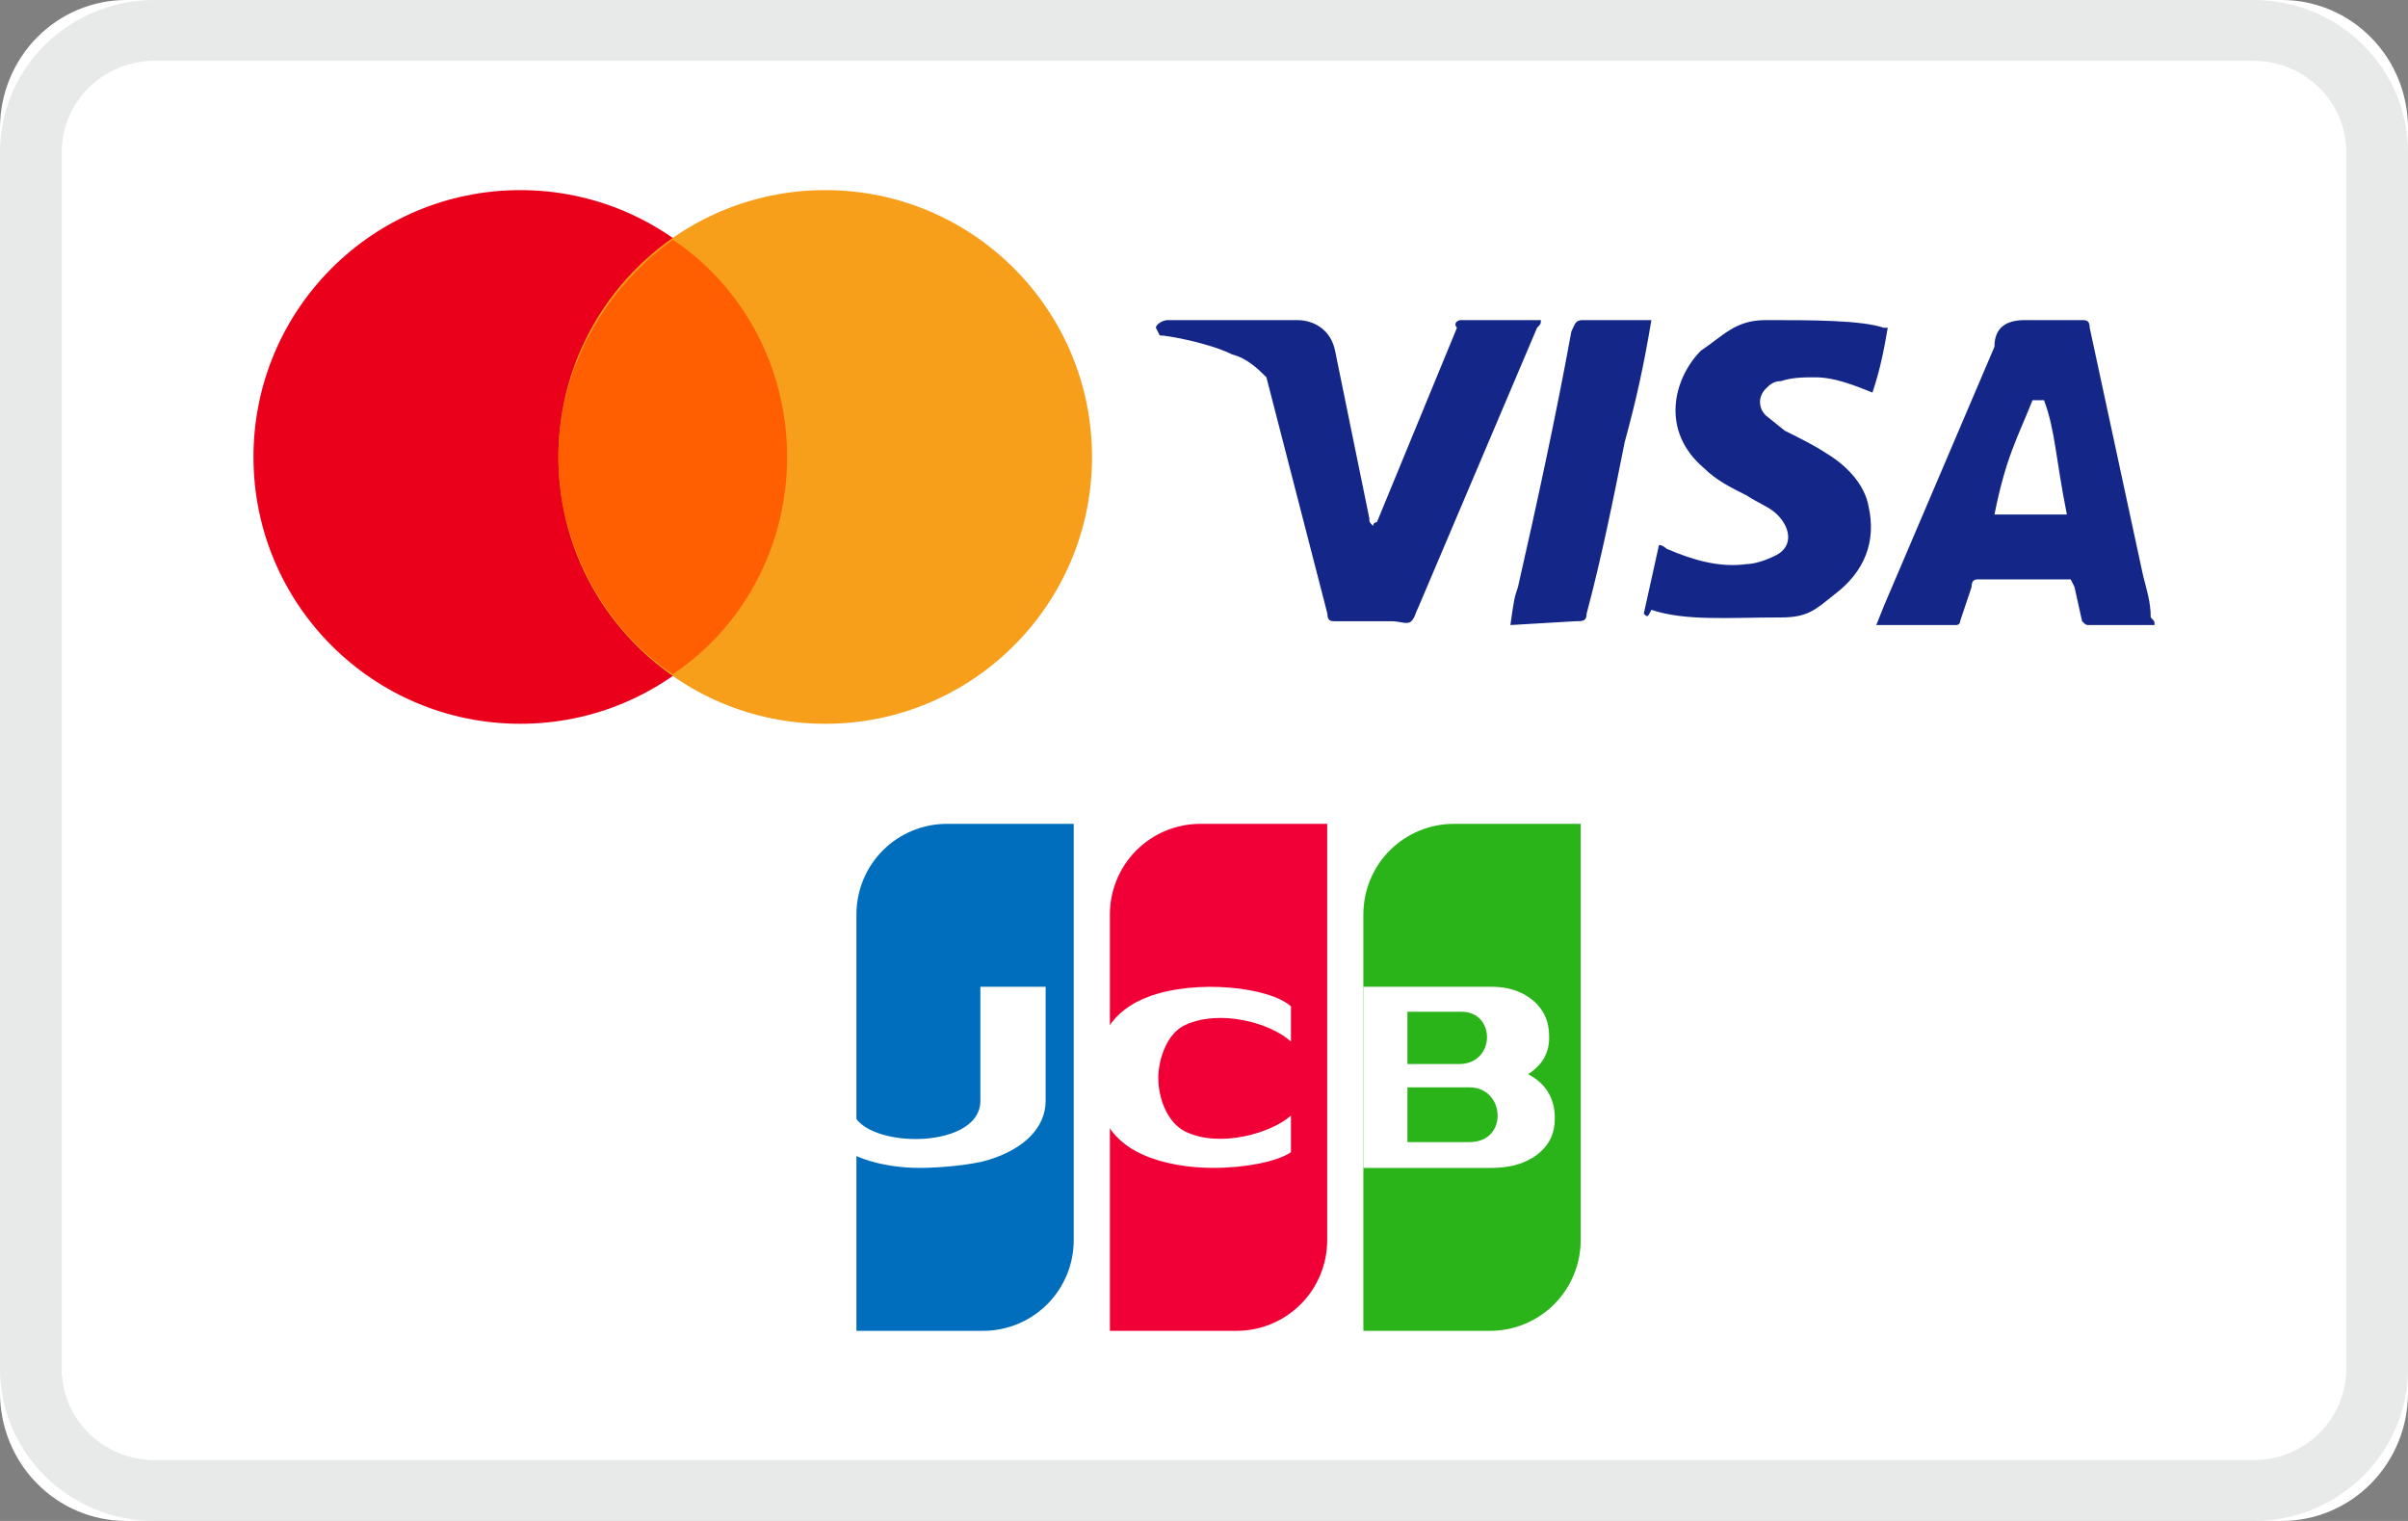 <svg width="38" height="24" viewBox="0 0 38 24" fill="none" xmlns="http://www.w3.org/2000/svg">
<rect x="0" y="0" width="38" height="24" fill="#808080" stroke="none"/>
<path d="M36.015 24H1.985C1.459 23.998 0.955 23.786 0.583 23.408C0.211 23.031 0.002 22.519 0 21.985V2.015C0.002 1.481 0.211 0.969 0.583 0.592C0.955 0.214 1.459 0.002 1.985 0H36.015C36.541 0.002 37.045 0.214 37.417 0.592C37.789 0.969 37.998 1.481 38 2.015V21.985C37.998 22.519 37.789 23.031 37.417 23.408C37.045 23.786 36.541 23.998 36.015 24Z" fill="white"/>
<path fill-rule="evenodd" clip-rule="evenodd" d="M14.944 13H16.944V19.571C16.944 19.95 16.793 20.314 16.525 20.582C16.257 20.849 15.894 21 15.515 21H13.515V14.429C13.515 14.05 13.665 13.686 13.933 13.418C14.201 13.15 14.565 13 14.944 13Z" fill="#006EBC"/>
<path fill-rule="evenodd" clip-rule="evenodd" d="M18.944 13H20.944V19.571C20.944 19.95 20.793 20.314 20.525 20.582C20.257 20.849 19.894 21 19.515 21H17.515V14.429C17.515 14.05 17.665 13.686 17.933 13.418C18.201 13.15 18.565 13 18.944 13Z" fill="#F00036"/>
<path fill-rule="evenodd" clip-rule="evenodd" d="M22.944 13H24.944V19.571C24.944 19.95 24.793 20.314 24.525 20.582C24.257 20.849 23.894 21 23.515 21H21.515V14.429C21.515 14.05 21.665 13.686 21.933 13.418C22.201 13.15 22.565 13 22.944 13Z" fill="#2AB419"/>
<path d="M14.518 18.429C13.912 18.429 13.305 18.255 13 17.865L13.446 17.478C13.485 18.126 15.471 18.187 15.471 17.37V15.571H16.501V17.37C16.501 17.786 16.173 18.125 15.602 18.302C15.336 18.385 14.822 18.429 14.518 18.429ZM19.155 18.429C18.77 18.429 18.362 18.367 18.033 18.219C17.491 17.977 17.283 17.53 17.29 16.963C17.297 16.383 17.539 15.945 18.129 15.726C18.882 15.446 20.039 15.577 20.372 15.88V16.435C20.045 16.138 19.253 15.922 18.704 16.173C18.422 16.302 18.283 16.697 18.279 17C18.275 17.32 18.419 17.715 18.704 17.855C19.249 18.122 20.07 17.878 20.372 17.603V18.181C20.167 18.326 19.656 18.429 19.155 18.429ZM24.115 16.95C24.326 16.816 24.447 16.626 24.447 16.376C24.447 16.126 24.381 15.983 24.249 15.839C24.131 15.721 23.917 15.571 23.541 15.571H21.515V18.429H23.541C23.939 18.429 24.168 18.297 24.293 18.191C24.454 18.049 24.536 17.889 24.536 17.643C24.536 17.397 24.447 17.124 24.115 16.95ZM23.026 16.79H22.21V15.965H23.064C23.61 15.965 23.603 16.79 23.026 16.79ZM23.19 18.022H22.21V17.158H23.19C23.754 17.158 23.809 18.022 23.19 18.022Z" fill="white"/>
<path d="M8.211 11.421C10.536 11.421 12.421 9.536 12.421 7.211C12.421 4.885 10.536 3 8.211 3C5.885 3 4 4.885 4 7.211C4 9.536 5.885 11.421 8.211 11.421Z" fill="#EB001B"/>
<path d="M13.023 11.421C15.348 11.421 17.233 9.536 17.233 7.211C17.233 4.885 15.348 3 13.023 3C10.697 3 8.812 4.885 8.812 7.211C8.812 9.536 10.697 11.421 13.023 11.421Z" fill="#F79E1B"/>
<path d="M12.421 7.211C12.421 5.767 11.699 4.504 10.617 3.782C9.534 4.564 8.812 5.827 8.812 7.211C8.812 8.594 9.534 9.917 10.617 10.639C11.699 9.917 12.421 8.654 12.421 7.211Z" fill="#FF5F00"/>
<path d="M32.256 6.315H32.075C31.835 6.916 31.654 7.217 31.474 8.119H32.617C32.436 7.217 32.436 6.796 32.256 6.315ZM34 9.863H32.977C32.917 9.863 32.917 9.863 32.857 9.803L32.737 9.262L32.677 9.142H31.233C31.173 9.142 31.113 9.142 31.113 9.262L30.932 9.803C30.932 9.863 30.872 9.863 30.872 9.863H29.609L29.729 9.563L31.474 5.472C31.474 5.172 31.654 5.051 31.955 5.051H32.857C32.917 5.051 32.977 5.051 32.977 5.172L33.819 9.081C33.88 9.322 33.94 9.503 33.94 9.743C34 9.803 34 9.803 34 9.863ZM25.94 9.683L26.18 8.6C26.241 8.6 26.301 8.66 26.301 8.66C26.722 8.841 27.143 8.961 27.564 8.901C27.684 8.901 27.865 8.841 27.985 8.781C28.286 8.66 28.286 8.36 28.045 8.119C27.925 7.999 27.744 7.939 27.564 7.818C27.323 7.698 27.083 7.578 26.902 7.397C26.18 6.796 26.421 5.954 26.842 5.533C27.203 5.292 27.384 5.051 27.865 5.051C28.587 5.051 29.368 5.051 29.729 5.172H29.79C29.729 5.533 29.669 5.833 29.549 6.194C29.248 6.074 28.947 5.954 28.647 5.954C28.466 5.954 28.286 5.954 28.105 6.014C27.985 6.014 27.925 6.074 27.865 6.134C27.744 6.254 27.744 6.435 27.865 6.555L28.165 6.796C28.406 6.916 28.647 7.036 28.827 7.157C29.128 7.337 29.429 7.638 29.489 7.999C29.609 8.54 29.429 9.021 28.947 9.382C28.647 9.623 28.526 9.743 28.105 9.743C27.263 9.743 26.602 9.803 26.06 9.623C26 9.743 26 9.743 25.94 9.683ZM23.835 9.863C23.895 9.442 23.895 9.442 23.955 9.262C24.256 7.939 24.556 6.555 24.797 5.232C24.857 5.112 24.857 5.051 24.977 5.051H26.06C25.94 5.773 25.82 6.315 25.639 6.976C25.459 7.878 25.278 8.781 25.038 9.683C25.038 9.803 24.977 9.803 24.857 9.803L23.835 9.863ZM18.241 5.172C18.241 5.112 18.361 5.051 18.421 5.051H20.466C20.767 5.051 21.008 5.232 21.068 5.533L21.609 8.179C21.609 8.239 21.609 8.239 21.669 8.3C21.669 8.239 21.729 8.239 21.729 8.239L22.992 5.172C22.932 5.112 22.992 5.051 23.053 5.051H24.316C24.316 5.112 24.316 5.112 24.256 5.172L22.391 9.563C22.331 9.683 22.331 9.743 22.271 9.803C22.21 9.863 22.09 9.803 21.97 9.803H21.068C21.008 9.803 20.947 9.803 20.947 9.683L19.985 5.954C19.865 5.833 19.684 5.653 19.444 5.593C19.083 5.412 18.421 5.292 18.301 5.292L18.241 5.172Z" fill="#142688"/>
<path opacity="0.25" d="M35.564 24H2.436C1.092 24 0 22.923 0 21.6V2.4C0 1.077 1.092 0 2.436 0H35.564C36.908 0 38 1.077 38 2.4V21.6C38 22.923 36.908 24 35.564 24ZM2.436 0.96C1.63 0.96 0.974 1.606 0.974 2.4V21.6C0.974 22.394 1.63 23.04 2.436 23.04H35.564C36.37 23.04 37.026 22.394 37.026 21.6V2.4C37.026 1.606 36.37 0.96 35.564 0.96H2.436Z" fill="#A7A8AB"/>
</svg>
